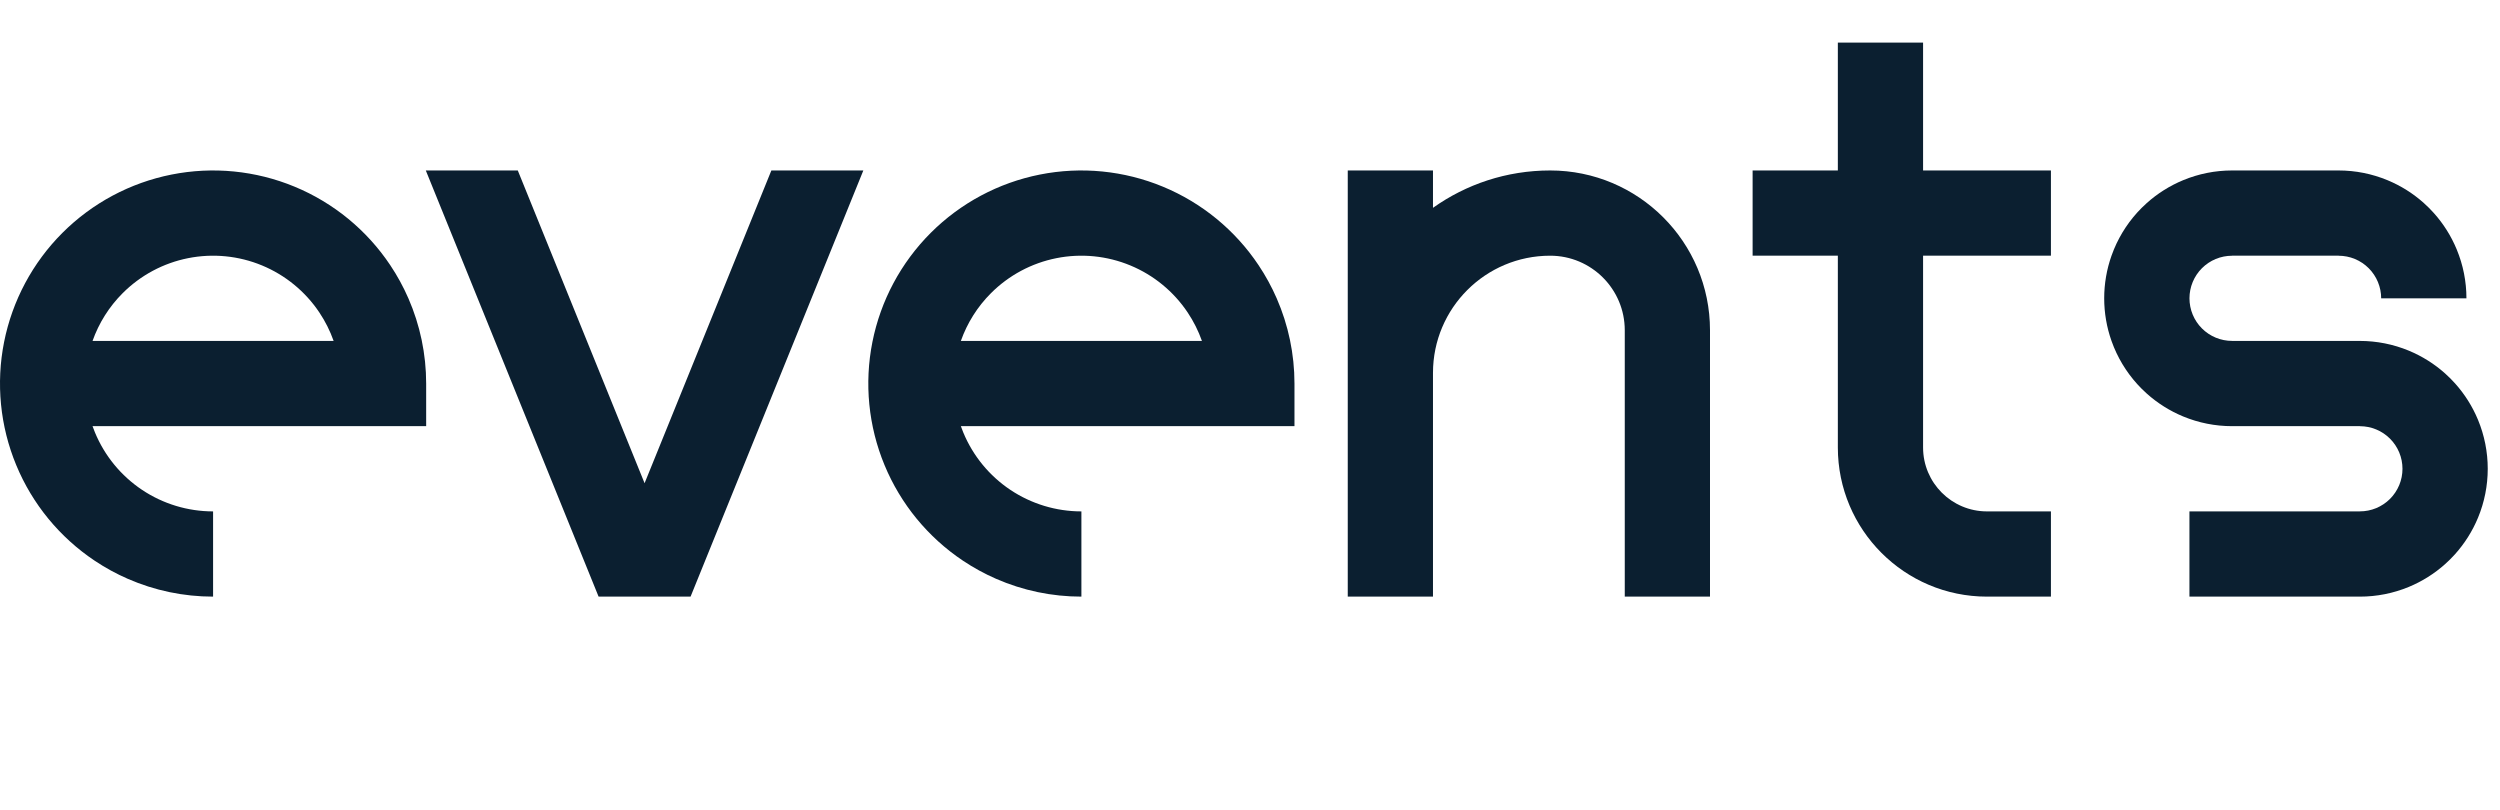<svg width="247" height="80" viewBox="0 0 247 80" fill="none" xmlns="http://www.w3.org/2000/svg">
<path fill-rule="evenodd" clip-rule="evenodd" d="M40.348 29.474C41.502 32.118 42.105 34.983 42.105 37.895V42.105H9.143C9.218 42.315 9.297 42.523 9.383 42.729C10.339 45.037 11.958 47.01 14.035 48.398C16.112 49.786 18.554 50.526 21.053 50.526V58.947C18.141 58.947 15.276 58.344 12.632 57.19C11.494 56.694 10.398 56.095 9.356 55.399C5.894 53.086 3.196 49.798 1.603 45.951C0.009 42.104 -0.408 37.871 0.405 33.788C1.217 29.704 3.222 25.953 6.166 23.008C9.11 20.064 12.862 18.059 16.945 17.247C21.029 16.434 25.262 16.851 29.109 18.445C32.956 20.038 36.244 22.736 38.557 26.199C39.253 27.24 39.851 28.336 40.348 29.474ZM31.555 30.877C32.142 31.755 32.613 32.699 32.962 33.684H9.143C9.769 31.915 10.783 30.3 12.121 28.963C13.887 27.196 16.138 25.993 18.588 25.506C21.039 25.018 23.578 25.269 25.887 26.225C28.195 27.181 30.167 28.8 31.555 30.877Z" fill="#0B1F30"/>
<path fill-rule="evenodd" clip-rule="evenodd" d="M126.137 29.474C127.291 32.118 127.894 34.983 127.894 37.895V42.105H94.933C95.007 42.315 95.086 42.523 95.172 42.729C96.128 45.037 97.747 47.01 99.824 48.398C101.901 49.786 104.343 50.526 106.842 50.526V58.947C103.93 58.947 101.065 58.344 98.421 57.19C97.283 56.694 96.187 56.095 95.145 55.399C91.683 53.086 88.985 49.798 87.392 45.951C85.798 42.104 85.381 37.871 86.194 33.788C87.006 29.704 89.011 25.953 91.955 23.008C94.9 20.064 98.651 18.059 102.735 17.247C106.818 16.434 111.051 16.851 114.898 18.445C118.745 20.038 122.033 22.736 124.346 26.199C125.042 27.24 125.64 28.336 126.137 29.474ZM117.344 30.877C117.931 31.755 118.402 32.699 118.751 33.684H94.933C95.558 31.915 96.572 30.3 97.91 28.963C99.676 27.196 101.927 25.993 104.377 25.506C106.828 25.018 109.367 25.269 111.676 26.225C113.984 27.181 115.957 28.8 117.344 30.877Z" fill="#0B1F30"/>
<path d="M59.141 58.947L42.07 16.842H51.157L63.684 47.741L76.211 16.842H85.298L68.228 58.947H59.141Z" fill="#0B1F30"/>
<path d="M133.158 58.947L133.158 16.842H141.579V20.533C144.847 18.209 148.843 16.842 153.158 16.842C161.878 16.842 168.948 23.911 168.948 32.632V58.947H160.527L160.527 32.632C160.527 28.562 157.228 25.263 153.158 25.263C146.765 25.263 141.582 30.445 141.579 36.837L141.579 58.947H133.158Z" fill="#0B1F30"/>
<path d="M181.579 44.211L181.579 25.263H173.158V16.842L181.579 16.842L181.579 4.211H190V16.842L202.632 16.842V25.263H190V44.211C190 47.699 192.828 50.526 196.316 50.526H202.632V58.947H196.316C188.177 58.947 181.579 52.349 181.579 44.211Z" fill="#0B1F30"/>
<path d="M208.617 25.263C208.139 26.614 207.895 28.038 207.895 29.474C207.895 30.91 208.139 32.334 208.617 33.684C208.691 33.894 208.771 34.102 208.856 34.308C209.491 35.84 210.421 37.233 211.594 38.406C211.76 38.572 211.931 38.733 212.105 38.889C213.164 39.836 214.377 40.599 215.692 41.144C217.225 41.779 218.867 42.105 220.526 42.105H233.158V42.109C233.71 42.109 234.257 42.217 234.768 42.429C235.278 42.64 235.742 42.95 236.133 43.341C236.523 43.732 236.833 44.195 237.045 44.706C237.256 45.216 237.365 45.763 237.365 46.316C237.365 46.868 237.256 47.415 237.045 47.926C236.833 48.436 236.523 48.9 236.133 49.291C235.742 49.681 235.278 49.991 234.768 50.203C234.257 50.414 233.71 50.523 233.158 50.523V50.526H216.316L216.316 58.947H233.158C234.816 58.947 236.459 58.621 237.992 57.986C239.307 57.441 240.52 56.678 241.579 55.731C241.753 55.575 241.924 55.414 242.09 55.248C242.256 55.082 242.417 54.911 242.573 54.737C243.52 53.678 244.283 52.465 244.828 51.15C245.463 49.617 245.789 47.975 245.789 46.316C245.789 44.657 245.463 43.014 244.828 41.482C244.283 40.166 243.52 38.954 242.573 37.895C242.417 37.72 242.256 37.55 242.09 37.384C241.924 37.218 241.753 37.057 241.579 36.901C240.52 35.954 239.307 35.191 237.992 34.646C236.459 34.011 234.816 33.684 233.158 33.684H220.526V33.681C219.974 33.681 219.427 33.572 218.916 33.361C218.406 33.149 217.942 32.839 217.551 32.449C217.16 32.058 216.851 31.594 216.639 31.084C216.428 30.573 216.319 30.026 216.319 29.474C216.319 28.921 216.428 28.374 216.639 27.864C216.851 27.353 217.16 26.89 217.551 26.499C217.942 26.108 218.406 25.798 218.916 25.587C219.427 25.375 219.974 25.267 220.526 25.267V25.263H231.052V25.267C231.605 25.267 232.152 25.375 232.662 25.587C233.173 25.798 233.637 26.108 234.027 26.499C234.418 26.89 234.728 27.353 234.939 27.864C235.151 28.374 235.26 28.921 235.26 29.474L243.684 29.474C243.684 27.815 243.357 26.172 242.722 24.64C242.177 23.324 241.415 22.112 240.467 21.053C240.311 20.878 240.15 20.708 239.984 20.542C239.818 20.376 239.648 20.215 239.473 20.059C238.415 19.111 237.202 18.349 235.886 17.804C234.354 17.169 232.711 16.842 231.052 16.842H220.526C218.867 16.842 217.225 17.169 215.692 17.804C214.377 18.349 213.164 19.112 212.105 20.059C211.931 20.215 211.76 20.376 211.594 20.542C210.421 21.715 209.491 23.107 208.856 24.64C208.771 24.846 208.691 25.054 208.617 25.263Z" fill="#0B1F30"/>
</svg>

